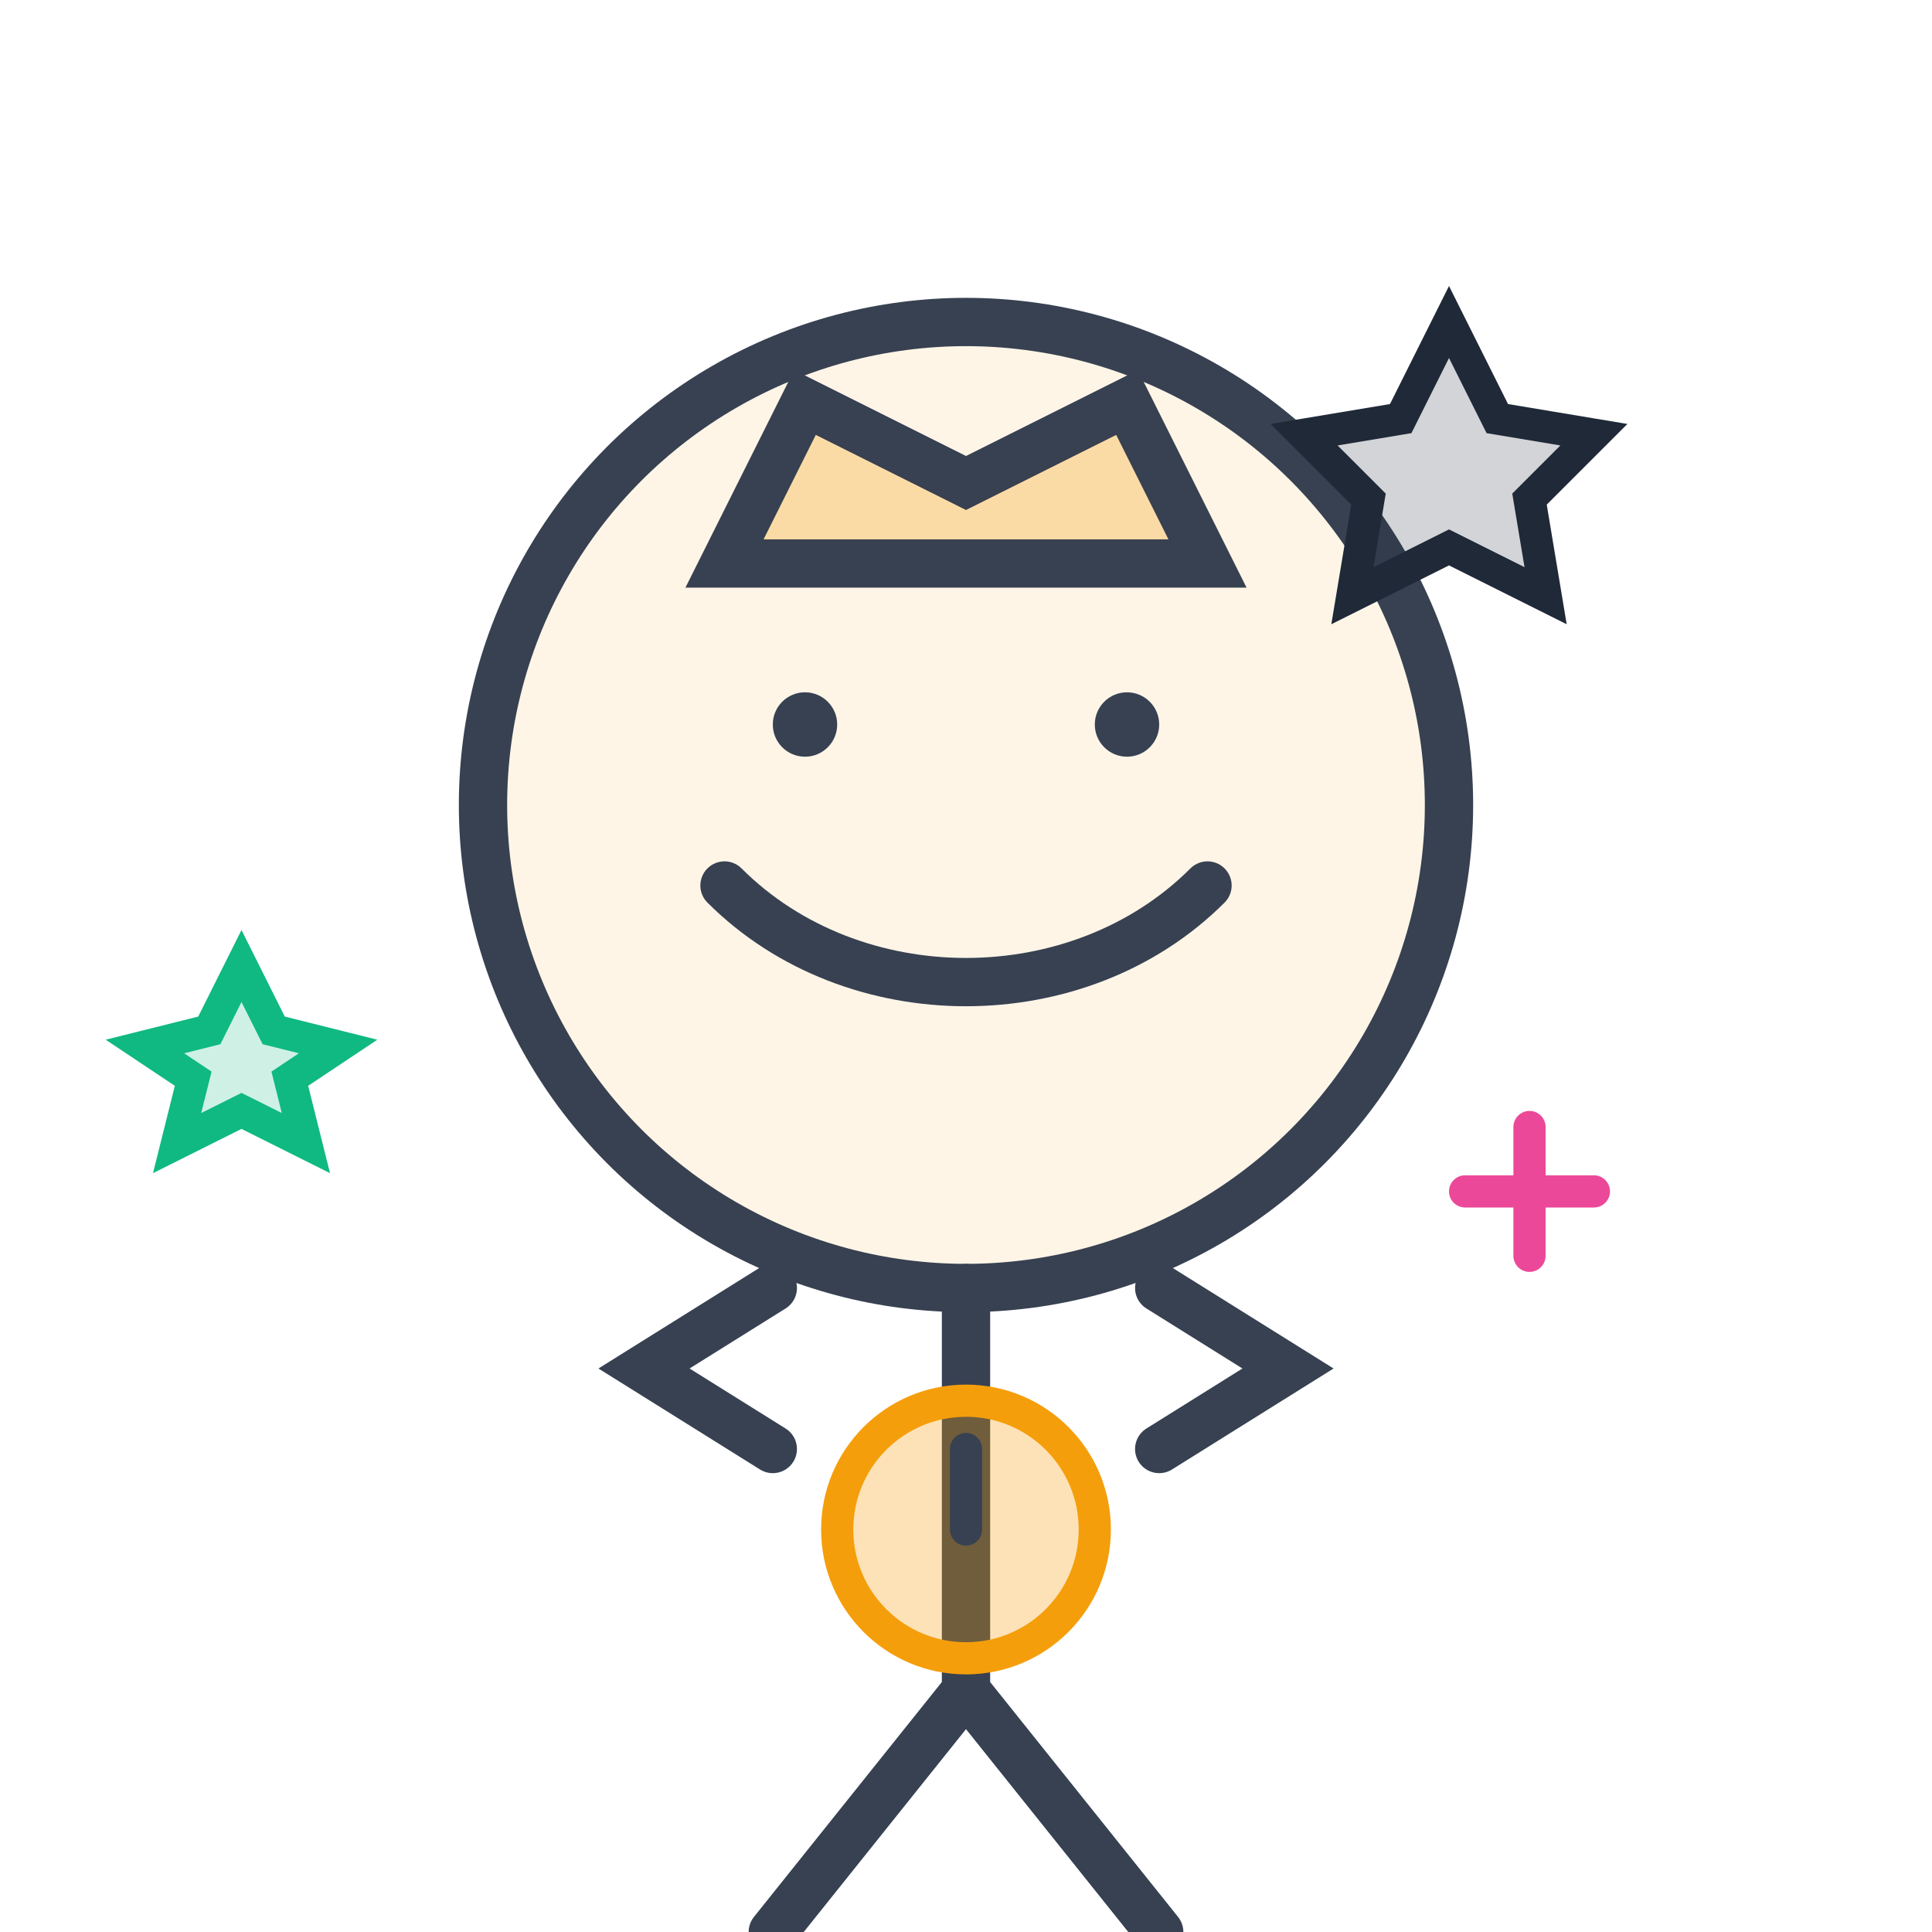 <svg xmlns="http://www.w3.org/2000/svg" width="120" height="120" viewBox="0 0 120 120">
  <g fill="none" fill-rule="evenodd">
    <!-- Confident character -->
    <g transform="translate(20, 10)">
      <!-- Head with crown -->
      <circle stroke="#374151" stroke-width="3" cx="40" cy="40" r="30" fill="#F59E0B" fill-opacity=".1"/>
      <!-- Simple crown -->
      <path stroke="#374151" stroke-width="3" d="M25 25l5-10 10 5 10-5 5 10z" fill="#F59E0B" fill-opacity=".3"/>
      <!-- Confident face -->
      <circle fill="#374151" cx="30" cy="35" r="2"/>
      <circle fill="#374151" cx="50" cy="35" r="2"/>
      <path stroke="#374151" stroke-width="3" d="M25 45c8 8 22 8 30 0" stroke-linecap="round"/>
      <!-- Strong body -->
      <path stroke="#374151" stroke-width="3" d="M40 70v25l-12 15M40 70v25l12 15" stroke-linecap="round"/>
      <!-- Arms crossed -->
      <path stroke="#374151" stroke-width="3" d="M28 80l-8-5 8-5M52 80l8-5-8-5" stroke-linecap="round"/>
      <!-- Medal -->
      <circle stroke="#F59E0B" stroke-width="2" cx="40" cy="85" r="8" fill="#F59E0B" fill-opacity=".3"/>
      <path stroke="#374151" stroke-width="2" d="M40 85v-5" stroke-linecap="round"/>
    </g>
    
    <!-- Stars around -->
    <path stroke="#1F2937" stroke-width="2" d="M90 20l3 6 6 1-4 4 1 6-6-3-6 3 1-6-4-4 6-1z" fill="#1F2937" fill-opacity=".2"/>
    <path stroke="#10B981" stroke-width="2" d="M15 60l2 4 4 1-3 2 1 4-4-2-4 2 1-4-3-2 4-1z" fill="#10B981" fill-opacity=".2"/>
    
    <!-- Sparkles -->
    <path stroke="#EC4899" stroke-width="2" d="M95 70v8M91 74h8" stroke-linecap="round"/>
  </g>
</svg>